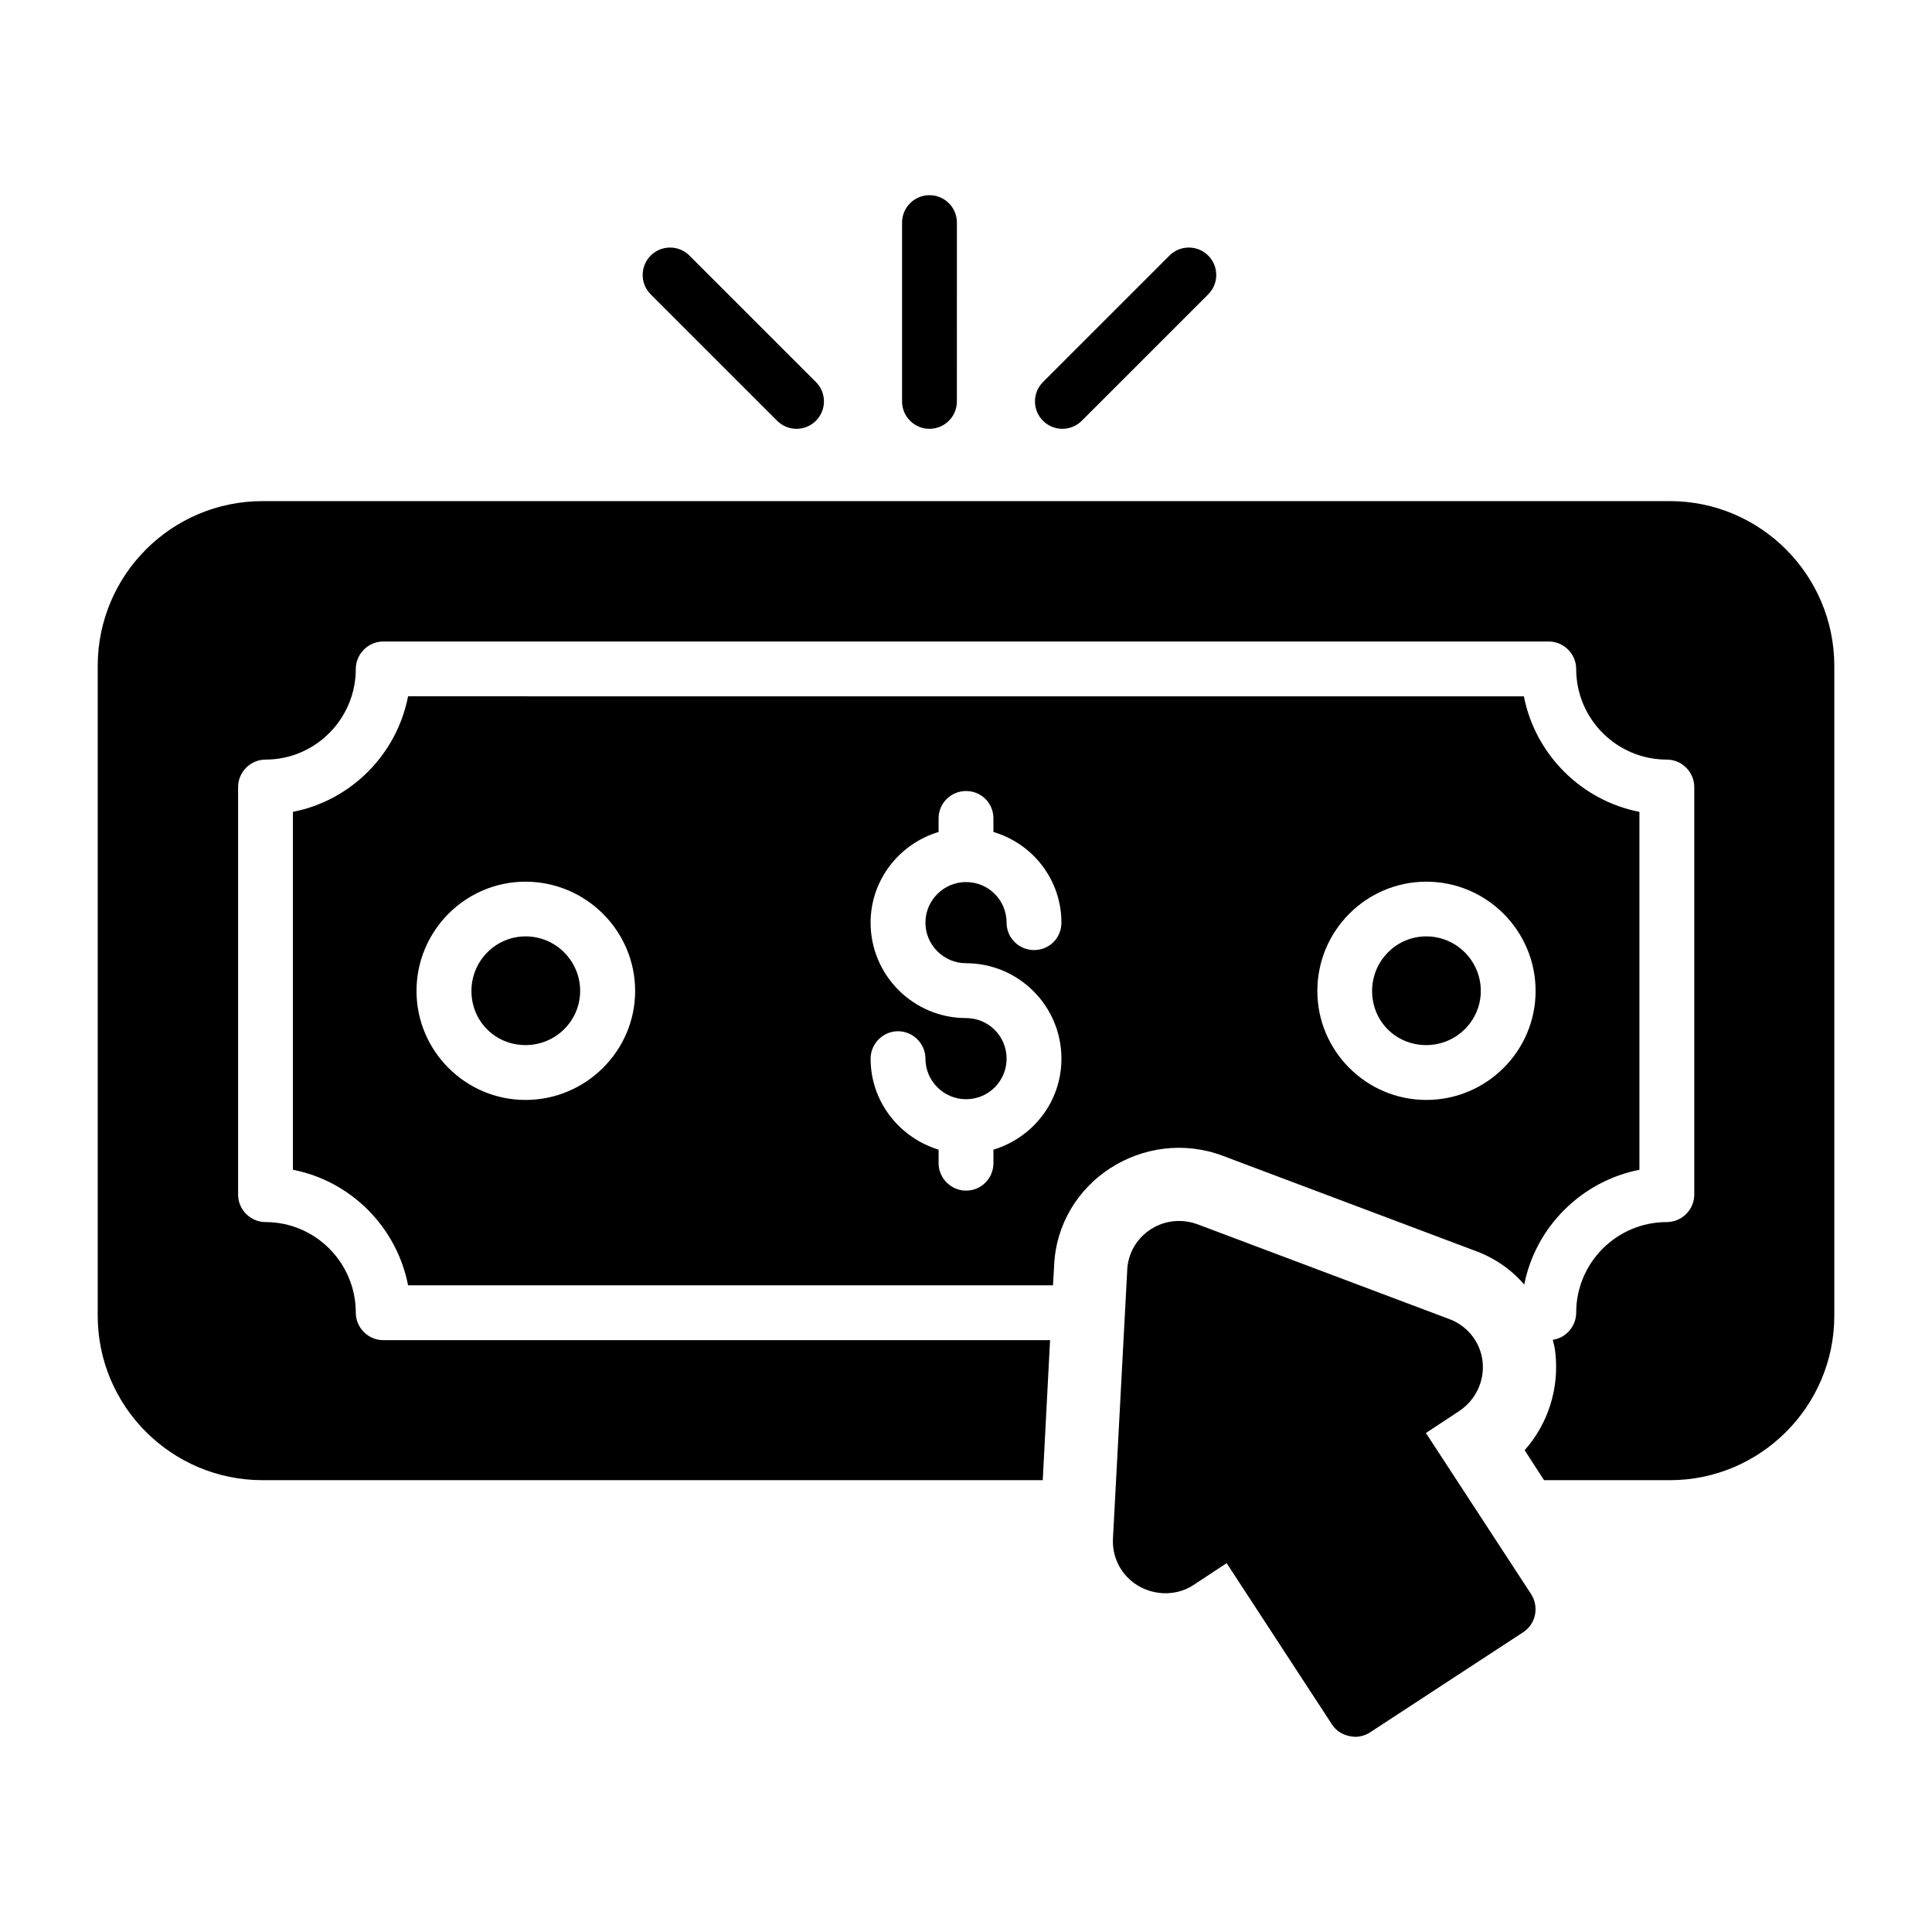 <?xml version="1.0" encoding="UTF-8"?>
<!-- Uploaded to: ICON Repo, www.iconrepo.com, Generator: ICON Repo Mixer Tools -->
<svg fill="#000000" width="800px" height="800px" version="1.1" viewBox="144 144 512 512" xmlns="http://www.w3.org/2000/svg">
 <g>
  <path d="m283.29 392.15c-7.914 0-14.352 6.484-14.352 14.457 0 8.047 6.305 14.352 14.352 14.352 7.973 0 14.457-6.438 14.457-14.352 0-7.973-6.484-14.457-14.457-14.457z"/>
  <path d="m586.5 276.8h-372.91c-24.125 0-43.695 19.57-43.695 43.695v172.17c0 24.027 19.57 43.598 43.695 43.598h206.75l1.938-37.109h-176.72c-3.973 0-7.266-3.293-7.266-7.266 0-13.273-10.754-24.027-23.93-24.027-3.973 0-7.266-3.293-7.266-7.266v-108.03c0-3.973 3.293-7.266 7.266-7.266 13.176 0 23.93-10.754 23.93-24.027 0-3.973 3.293-7.266 7.266-7.266h308.88c3.973 0 7.266 3.293 7.266 7.266 0 13.273 10.754 24.027 24.027 24.027 3.973 0 7.266 3.293 7.266 7.266v108.03c0 3.973-3.293 7.266-7.266 7.266-13.273 0-24.027 10.754-24.027 24.027 0 3.586-2.711 6.684-6.199 7.172 0.289 1.164 0.582 2.324 0.68 3.488 1.066 9.59-2.035 18.895-8.137 25.773l5.137 7.945h33.328c24.027 0 43.598-19.57 43.598-43.598v-172.17c-0.004-24.129-19.578-43.699-43.605-43.699z"/>
  <path d="m521.97 420.96c7.973 0 14.457-6.438 14.457-14.352 0-7.973-6.484-14.457-14.457-14.457-7.91 0-14.348 6.484-14.348 14.457-0.004 8.047 6.297 14.352 14.348 14.352z"/>
  <path d="m468.11 450.32 66.656 25.094c5.137 1.84 9.688 4.941 13.176 9.012 3.004-15.309 15.211-27.418 30.52-30.422v-94.852c-15.406-3.004-27.613-15.211-30.617-30.617l-295.7-0.004c-3.004 15.406-15.113 27.613-30.52 30.617v94.852c15.406 3.004 27.516 15.211 30.52 30.617h170.91l0.289-5.039c0.875-22.477 23.934-37.105 44.766-29.258zm53.871-72.664c15.984 0 28.969 12.984 28.969 28.969 0 15.891-12.984 28.871-28.969 28.871-15.891 0-28.871-12.984-28.871-28.871-0.004-15.988 12.98-28.969 28.871-28.969zm-238.73 57.84c-15.891 0-28.871-12.984-28.871-28.871 0-15.984 12.984-28.969 28.871-28.969 15.984 0 29.066 12.984 29.066 28.969 0 15.887-13.078 28.871-29.066 28.871zm116.75-36.234c13.953 0 25.289 11.336 25.289 25.289 0 11.434-7.559 20.926-18.02 24.125v3.586c0 3.973-3.195 7.266-7.266 7.266-3.973 0-7.266-3.293-7.266-7.266v-3.586c-10.367-3.195-18.02-12.691-18.02-24.125 0-3.973 3.293-7.266 7.266-7.266s7.266 3.293 7.266 7.266c0 5.91 4.844 10.754 10.754 10.754 6.008 0 10.754-4.844 10.754-10.754 0-5.91-4.746-10.754-10.754-10.754-13.953 0-25.289-11.336-25.289-25.289 0-11.336 7.652-20.926 18.02-24.027v-3.586c0-4.07 3.293-7.266 7.266-7.266 4.07 0 7.266 3.195 7.266 7.266v3.586c10.465 3.102 18.02 12.691 18.02 24.027 0 4.07-3.195 7.266-7.266 7.266-3.973 0-7.266-3.195-7.266-7.266 0-5.91-4.746-10.754-10.754-10.754-5.91 0-10.754 4.844-10.754 10.754-0.004 5.906 4.844 10.754 10.754 10.754z"/>
  <path d="m521.88 523.76 8.816-5.812c4.359-2.906 6.781-7.945 6.199-13.176-0.582-5.137-4.07-9.496-8.914-11.238l-66.656-25.094c-1.551-0.582-3.195-0.871-4.844-0.871-7.363 0-13.469 5.715-13.758 13.078l-3.777 71.113c-0.195 3.777 1.164 7.461 3.777 10.172 4.457 4.746 12.109 5.715 17.535 2.133l8.816-5.812 27.902 42.727c1.066 1.648 2.711 2.711 4.652 3.102 0.484 0.098 0.969 0.195 1.453 0.195 1.355 0 2.809-0.387 3.973-1.164l40.594-26.547c3.391-2.227 4.262-6.684 2.133-10.078z"/>
  <path d="m390.32 257.64c4.012 0 7.266-3.254 7.266-7.266l0.004-47.383c0-4.012-3.254-7.266-7.266-7.266-4.012 0-7.266 3.254-7.266 7.266v47.383c-0.004 4.012 3.25 7.266 7.262 7.266z"/>
  <path d="m430.68 255.51 33.508-33.504c2.84-2.84 2.84-7.438 0-10.273-2.84-2.836-7.438-2.84-10.273 0l-33.508 33.504c-2.84 2.84-2.84 7.438 0 10.273 2.84 2.84 7.438 2.84 10.273 0z"/>
  <path d="m349.95 255.51c2.84 2.84 7.438 2.84 10.273 0 2.84-2.84 2.84-7.438 0-10.273l-33.508-33.504c-2.84-2.84-7.438-2.84-10.273 0-2.836 2.84-2.84 7.438 0 10.273z"/>
 </g>
</svg>